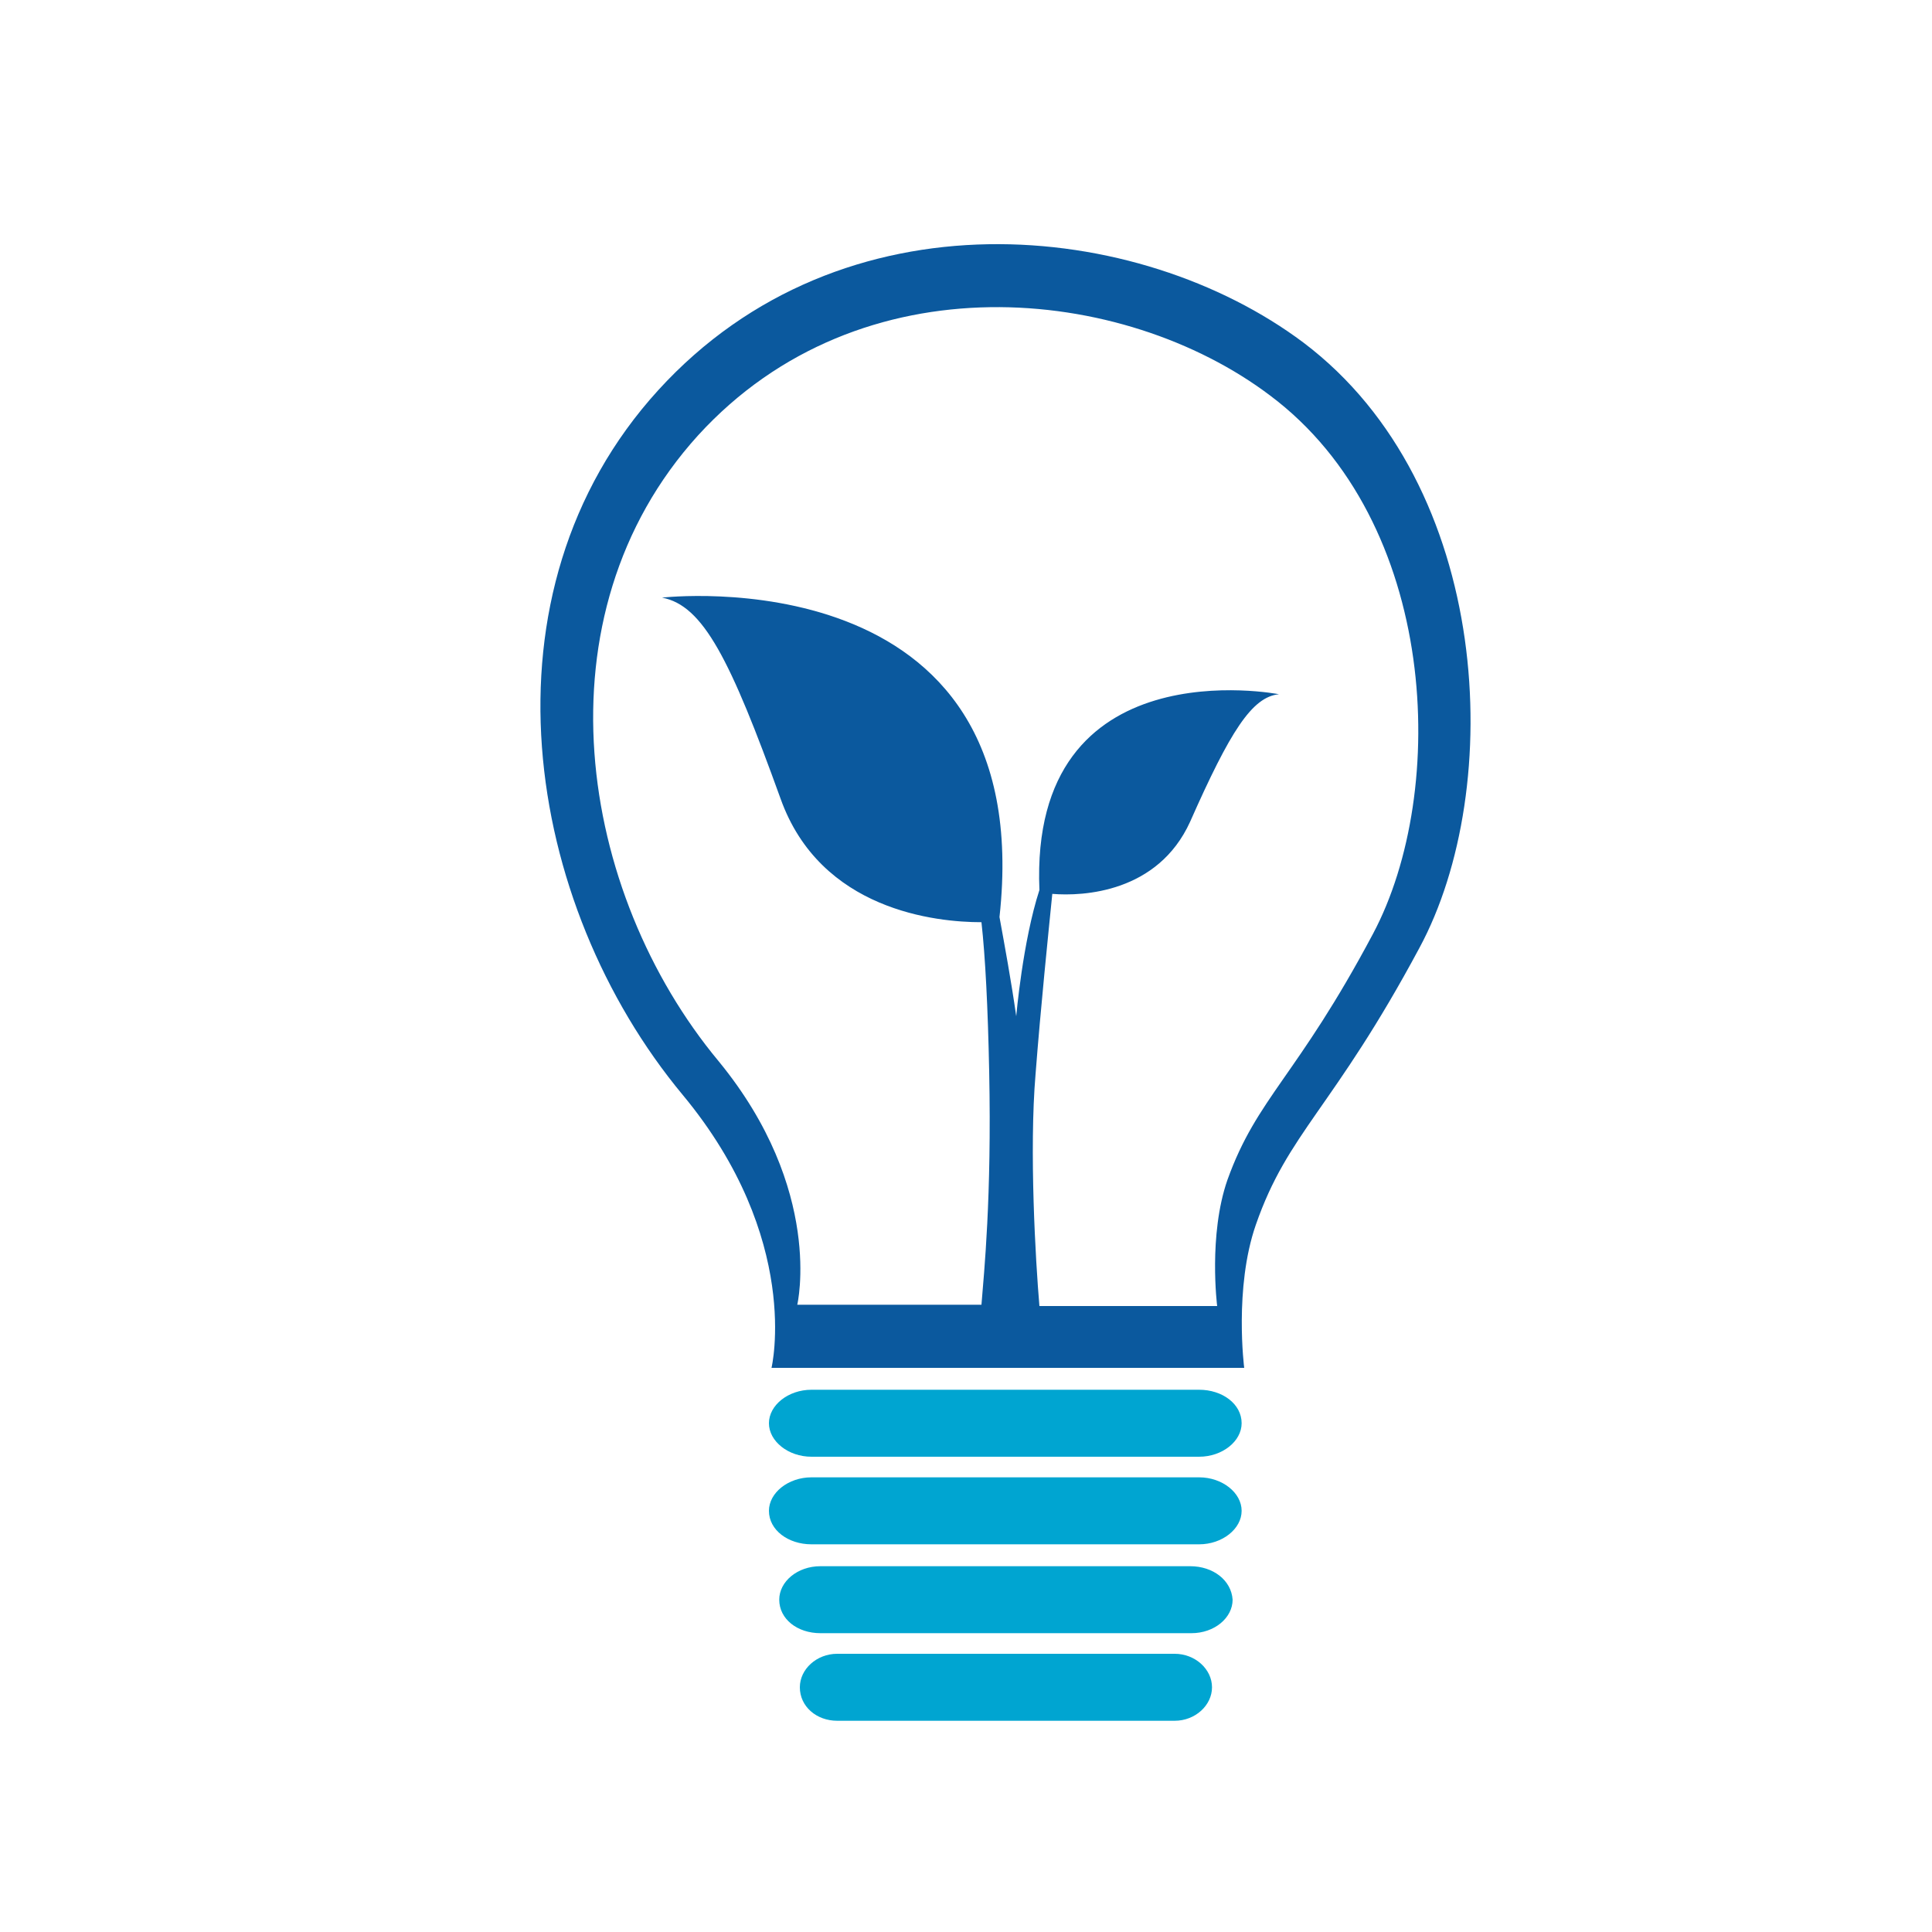 <?xml version="1.0" encoding="utf-8"?>
<!-- Generator: Adobe Illustrator 22.0.1, SVG Export Plug-In . SVG Version: 6.00 Build 0)  -->
<svg version="1.1" id="Layer_1" xmlns="http://www.w3.org/2000/svg" xmlns:xlink="http://www.w3.org/1999/xlink" x="0px" y="0px"
	 viewBox="0 0 150 150" style="enable-background:new 0 0 150 150;" xml:space="preserve">
<style type="text/css">
	.st0{fill:#0B599E;}
	.st1{fill:#00A5D1;}
</style>
<g id="XMLID_23_">
	<path id="XMLID_28_" class="st0" d="M101.2,26.6c-12.8-9.6-35.8-12-50.1,3.7S40.7,70.2,53,85c9.3,11.2,6.9,21.2,6.9,21.2h36.7
		c0,0-0.8-6.2,0.9-11.1c2.5-7.2,6-9,12.7-21.5C116.9,61.2,115.9,37.7,101.2,26.6z M106.6,72.5c-5.9,11.1-9,12.7-11.3,19.1
		c-1.5,4.3-0.8,9.8-0.8,9.8H80.7c-0.3-3.5-0.8-12.1-0.3-18c0.4-5.2,1-11,1.3-14c2.4,0.2,8.2-0.1,10.7-5.6c3.1-7,4.8-9.7,6.9-9.9
		c0,0-19.4-3.8-18.6,15.2c-1.3,4-1.8,9.8-1.8,9.8c-0.4-2.8-0.9-5.5-1.3-7.7C80.7,43,51.4,46.4,51.4,46.4c3.2,0.6,5.3,4.8,9.2,15.6
		c3.1,8.7,12.1,9.6,15.6,9.6c0.3,2.7,0.5,6.6,0.6,11.6c0.2,9.8-0.4,15.6-0.6,18.1H61.9c0,0,2.1-8.9-6.1-18.9
		c-10.9-13.1-14.3-34.6-1.6-48.6c12.6-13.8,33-11.7,44.4-3.1C111.7,40.5,112.5,61.4,106.6,72.5z"/>
	<path id="XMLID_27_" class="st1" d="M93.1,107.9H63c-1.8,0-3.3,1.2-3.3,2.6s1.5,2.6,3.3,2.6h30.1c1.8,0,3.3-1.2,3.3-2.6
		C96.4,109,94.9,107.9,93.1,107.9z"/>
	<path id="XMLID_26_" class="st1" d="M93.1,114.7H63c-1.8,0-3.3,1.2-3.3,2.6c0,1.5,1.5,2.6,3.3,2.6h30.1c1.8,0,3.3-1.2,3.3-2.6
		C96.4,115.9,94.9,114.7,93.1,114.7z"/>
	<path id="XMLID_25_" class="st1" d="M92.4,121.6H63.7c-1.8,0-3.2,1.2-3.2,2.6c0,1.5,1.4,2.6,3.2,2.6h28.8c1.8,0,3.2-1.2,3.2-2.6
		C95.6,122.7,94.2,121.6,92.4,121.6z"/>
	<path id="XMLID_24_" class="st1" d="M91.2,128.4H65c-1.6,0-2.9,1.2-2.9,2.6c0,1.5,1.3,2.6,2.9,2.6h26.2c1.6,0,2.9-1.2,2.9-2.6
		C94.1,129.6,92.8,128.4,91.2,128.4z"/>
</g>
</svg>
